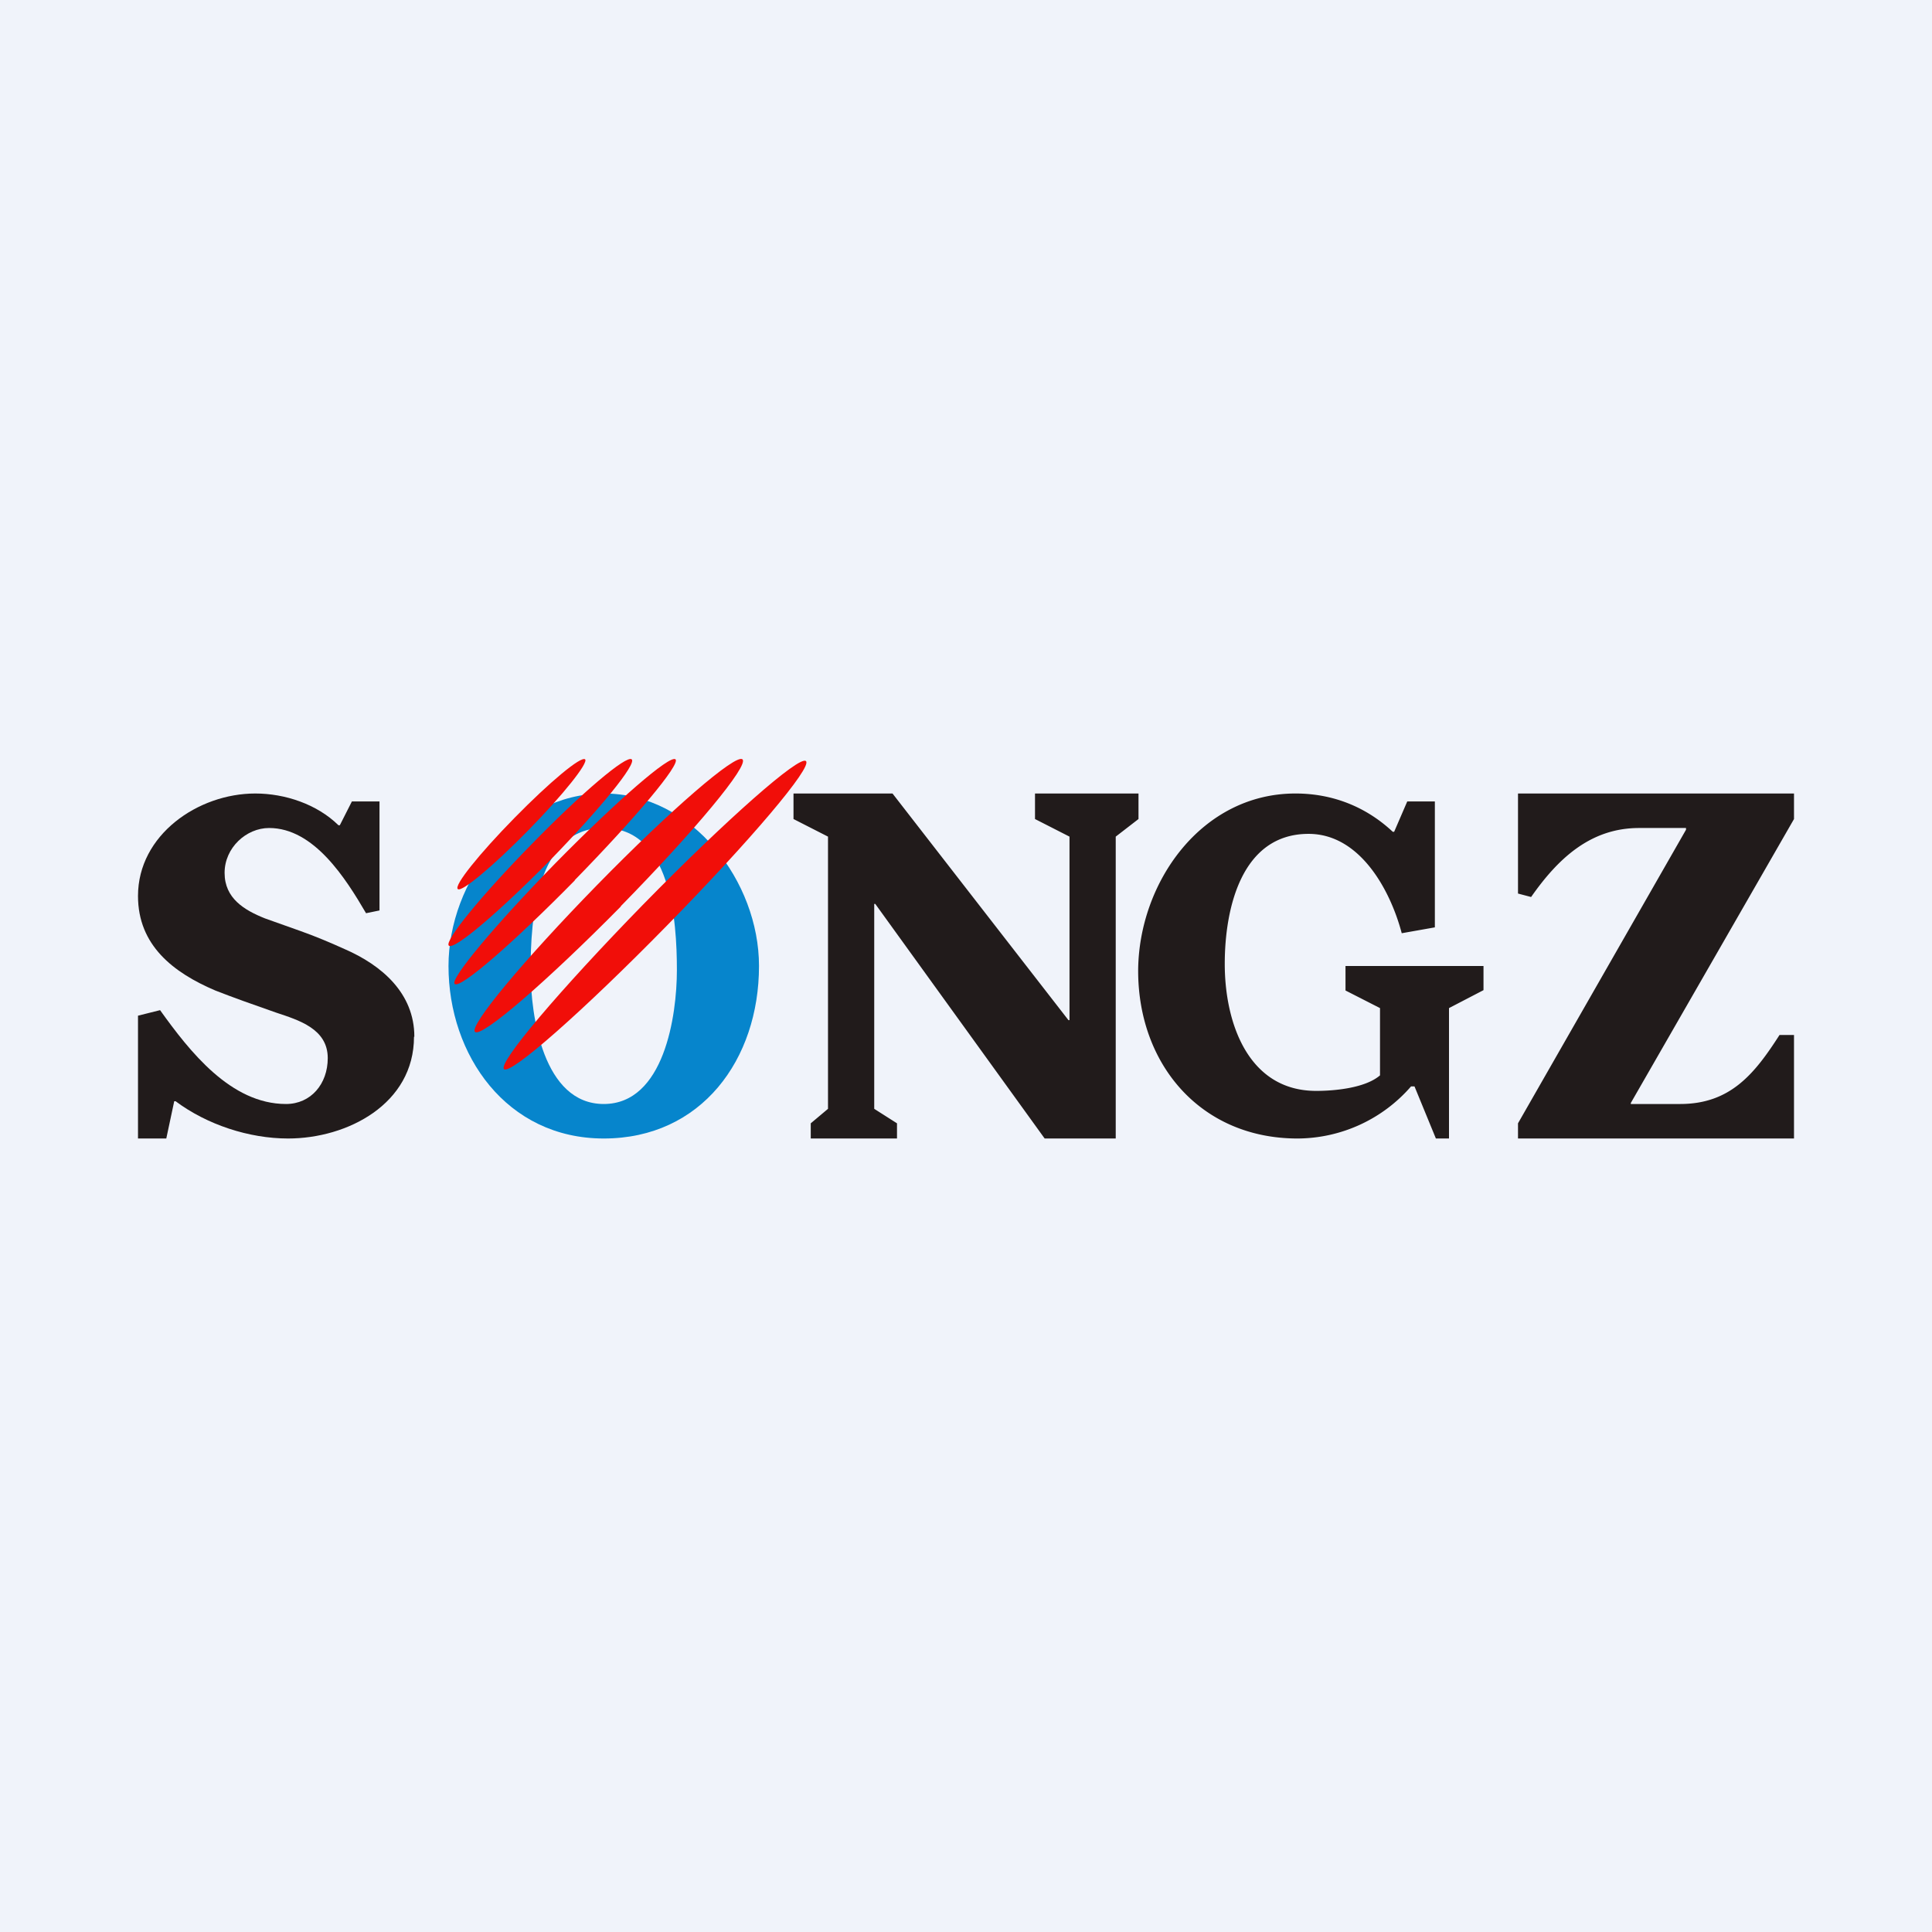 <svg width="56" height="56" viewBox="0 0 56 56" xmlns="http://www.w3.org/2000/svg"><path fill="#F0F3FA" d="M0 0h56v56H0z"/><path d="M52 33h-8v-.44l4.87-8.51V24h-1.36c-1.42 0-2.36.9-3.13 2l-.38-.1V23h8v.74l-4.73 8.23V32h1.43c1.46 0 2.16-.88 2.88-2H52v3ZM43 28.7l-1 .52V33h-.38L41 31.49h-.1A4.38 4.38 0 0 1 37.61 33c-2.8 0-4.62-2.14-4.62-4.86C33 25.6 34.81 23 37.55 23c1.07 0 2.04.38 2.82 1.11h.04l.38-.88h.8v3.65l-.96.17c-.33-1.25-1.21-2.88-2.7-2.88-1.95 0-2.43 2.17-2.43 3.77 0 1.71.68 3.68 2.65 3.68.53 0 1.42-.08 1.85-.45v-1.95l-1-.51V28h4v.7ZM33 23.74l-.66.51V33h-2.06l-4.91-6.8h-.03v5.94l.66.42V33h-2.5v-.44l.5-.42v-7.89l-1-.51V23h2.87l5.1 6.57H31v-5.32l-1-.51V23h3v.74Z" fill="#211B1B"/><path d="M19.62 28.12c0-1.44-.17-4.12-2.12-4.12-1.96 0-2.12 2.66-2.12 4.12 0 1.34.37 3.88 2.12 3.88s2.12-2.56 2.12-3.88ZM22 28c0 2.71-1.67 5-4.5 5-2.82 0-4.5-2.42-4.5-5 0-2.45 1.9-5 4.5-5 2.58 0 4.5 2.56 4.5 5Z" fill="#0685CC"/><path d="M12 30.05C12 32 10.07 33 8.35 33c-1.13 0-2.35-.4-3.26-1.08h-.04L4.82 33H4v-3.56l.64-.16C5.5 30.48 6.69 32 8.29 32c.72 0 1.21-.58 1.21-1.33 0-.85-.84-1.1-1.5-1.32-.66-.23-1.25-.44-1.76-.64C5.02 28.19 4 27.4 4 25.97 4 24.2 5.74 23 7.4 23c.86 0 1.79.31 2.41.92h.04l.35-.69h.8v3.16l-.39.08C10.02 25.46 9.1 24 7.8 24c-.66 0-1.29.57-1.29 1.3 0 .74.57 1.08 1.17 1.32l1.04.37c.45.16.87.34 1.27.52 1.08.47 2.02 1.28 2.02 2.54Z" fill="#211B1B"/><path d="M19.33 26.83c-2.42 2.47-4.53 4.33-4.72 4.16-.19-.17 1.62-2.3 4.03-4.77 2.42-2.47 4.53-4.33 4.72-4.16.2.17-1.61 2.3-4.03 4.77ZM18 26.27c-2.15 2.18-4.04 3.81-4.23 3.64-.19-.16 1.4-2.07 3.53-4.25 2.14-2.19 4.03-3.82 4.22-3.65.2.17-1.39 2.08-3.53 4.26ZM16.66 25.52c-1.77 1.8-3.32 3.15-3.48 3-.15-.13 1.16-1.7 2.92-3.5 1.77-1.8 3.32-3.15 3.48-3.01.15.14-1.16 1.7-2.92 3.5ZM15.93 24.95c-1.47 1.49-2.77 2.6-2.92 2.46-.14-.13.93-1.44 2.39-2.93 1.46-1.5 2.76-2.6 2.91-2.47.15.13-.92 1.44-2.38 2.94ZM15.31 24.07c-1.02 1.04-1.93 1.8-2.04 1.7-.12-.1.62-1.02 1.64-2.06s1.93-1.8 2.05-1.7c.1.1-.63 1.02-1.65 2.06Z" fill="#F10E09"/></svg>